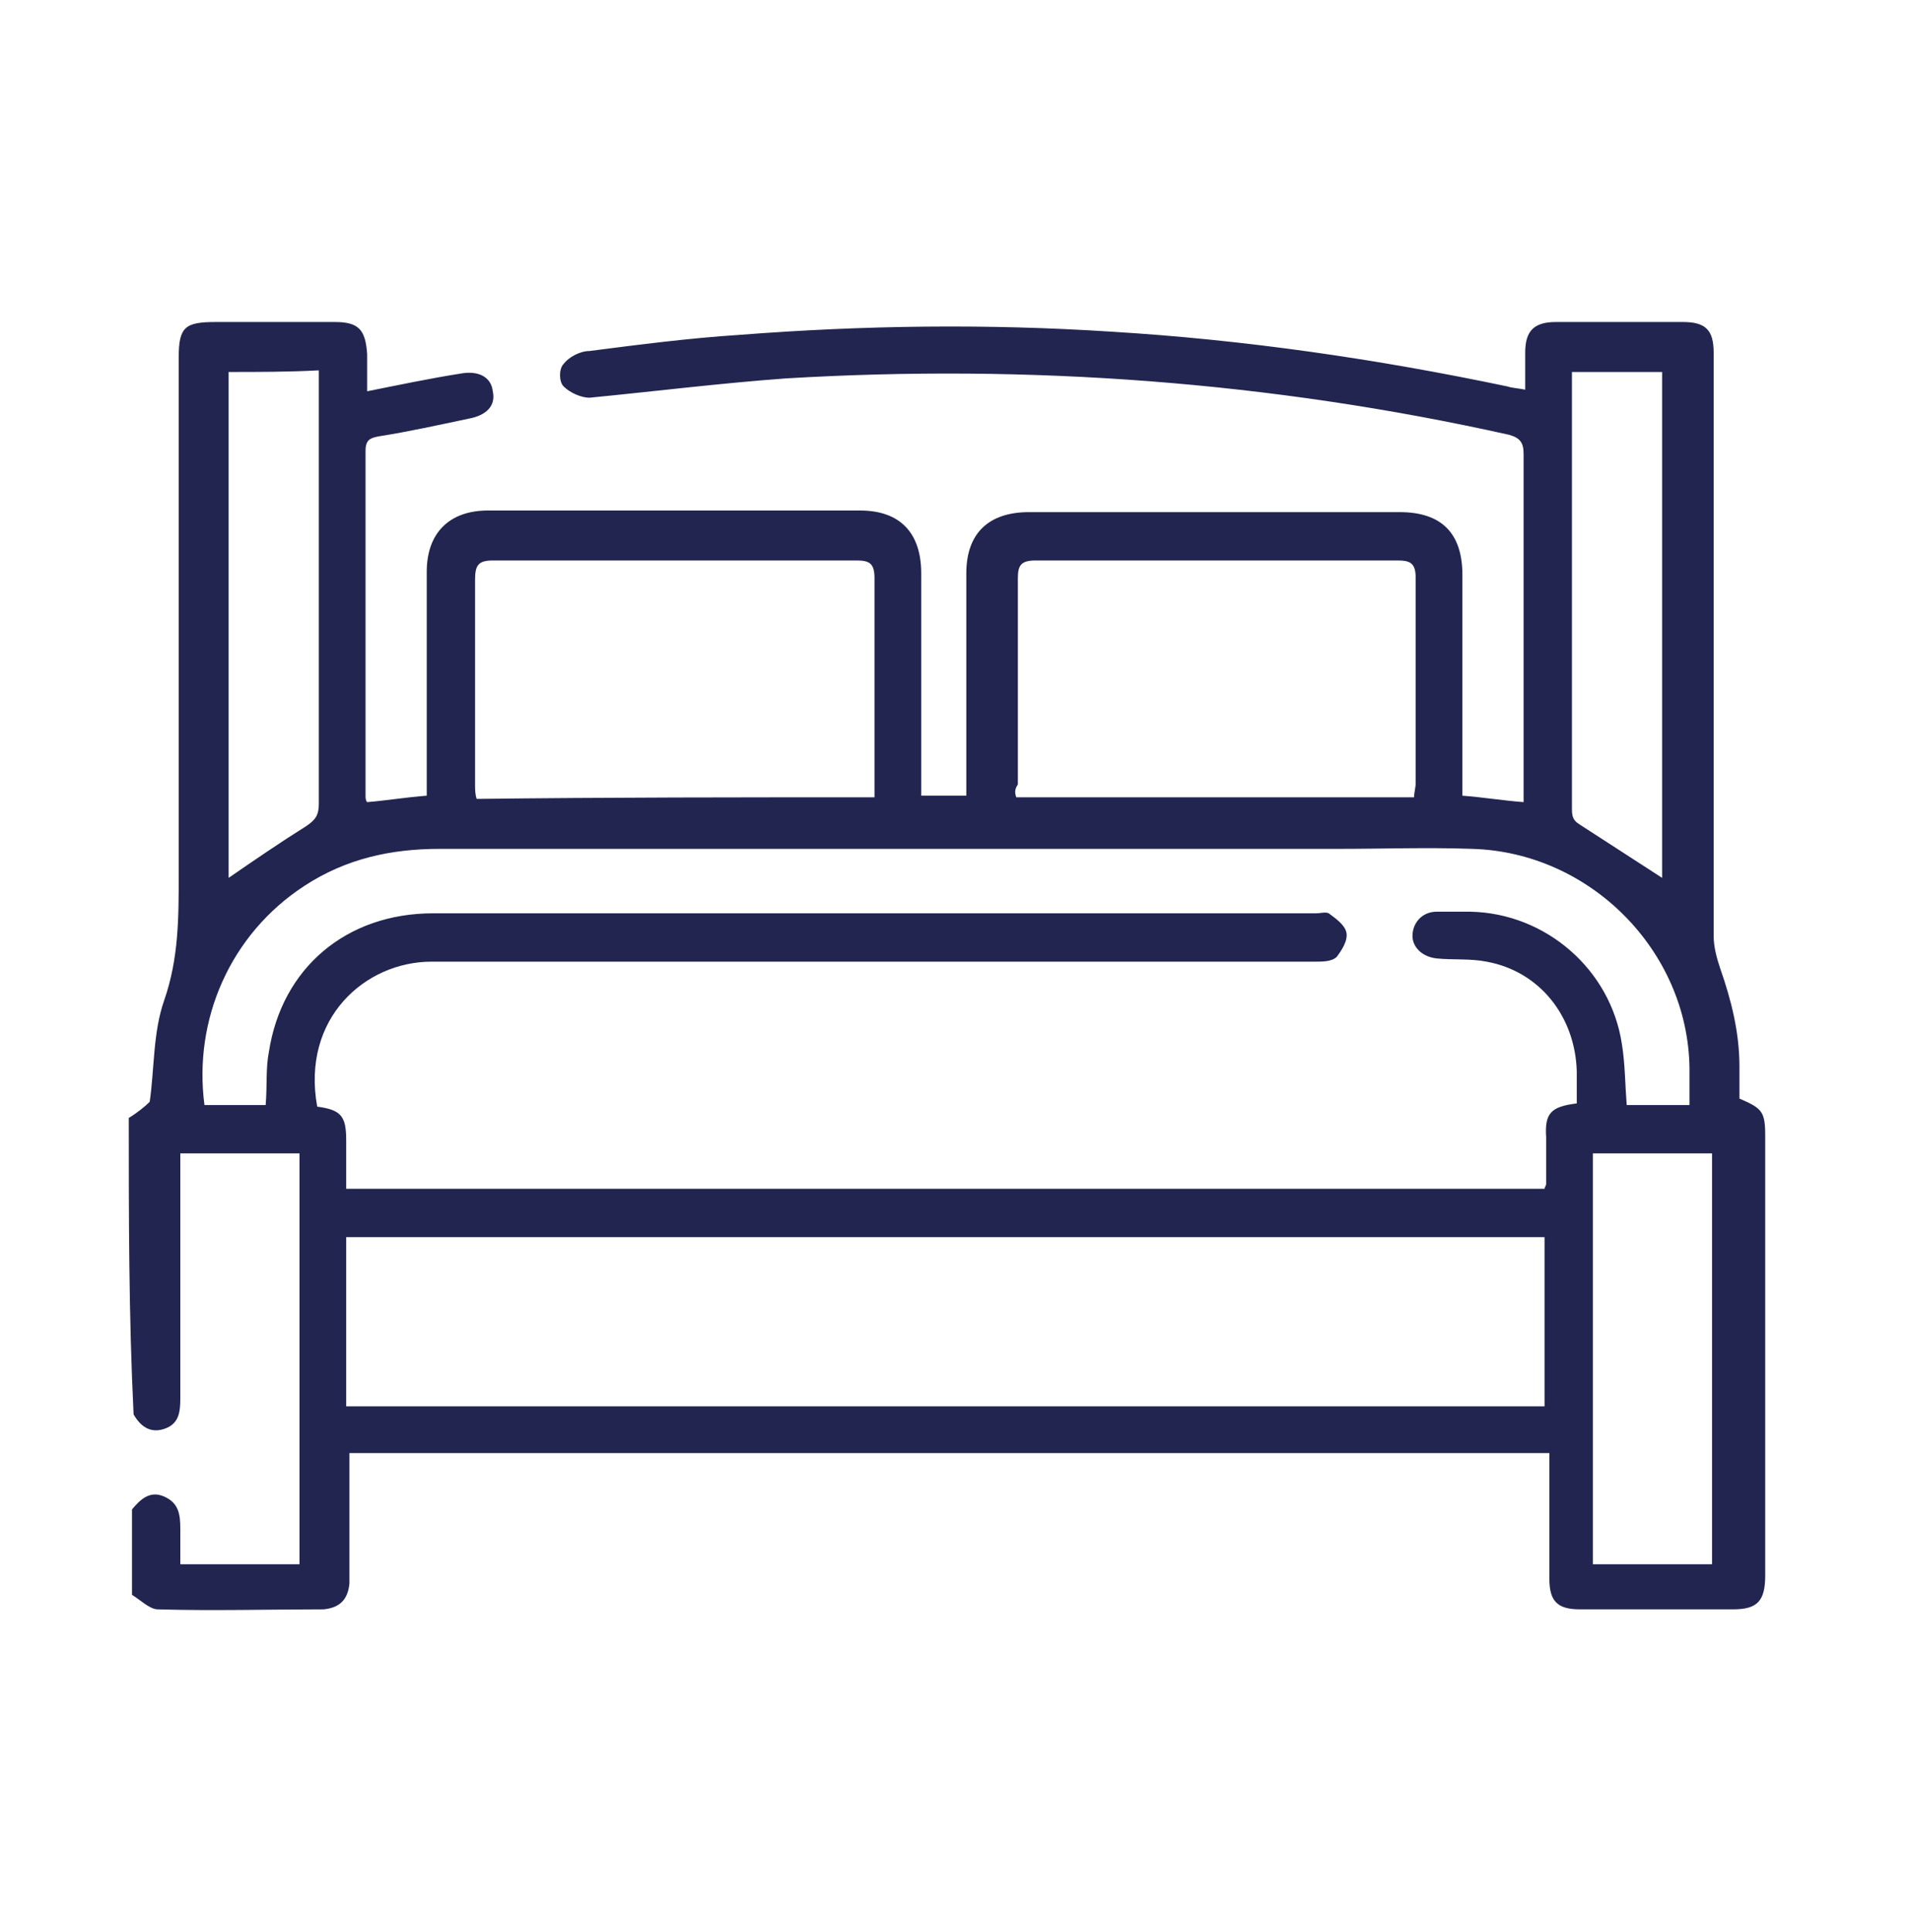 <svg width="89" height="90" viewBox="0 0 89 90" fill="none" xmlns="http://www.w3.org/2000/svg">
<path d="M6 52.076C6.375 51.851 6.751 51.55 6.976 51.325C7.201 49.749 7.126 48.098 7.651 46.597C8.327 44.646 8.327 42.769 8.327 40.743C8.327 32.712 8.327 24.682 8.327 16.651C8.327 15.225 8.627 15 10.053 15C11.929 15 13.73 15 15.607 15C16.732 15 17.033 15.375 17.108 16.501C17.108 17.026 17.108 17.552 17.108 18.227C18.609 17.927 20.035 17.627 21.461 17.402C22.286 17.252 22.887 17.552 22.962 18.227C23.112 18.903 22.662 19.353 21.836 19.503C20.41 19.803 19.059 20.104 17.633 20.329C17.258 20.404 17.033 20.479 17.033 21.004C17.033 26.333 17.033 31.737 17.033 37.065C17.033 37.14 17.033 37.291 17.108 37.365C18.008 37.291 18.909 37.14 19.885 37.065C19.885 36.765 19.885 36.54 19.885 36.24C19.885 33.013 19.885 29.86 19.885 26.633C19.885 24.832 20.935 23.781 22.737 23.781C28.516 23.781 34.295 23.781 40.074 23.781C41.95 23.781 42.926 24.832 42.926 26.708C42.926 29.86 42.926 33.013 42.926 36.24C42.926 36.54 42.926 36.765 42.926 37.065C43.601 37.065 44.277 37.065 45.027 37.065C45.027 36.765 45.027 36.54 45.027 36.315C45.027 33.088 45.027 29.935 45.027 26.708C45.027 24.832 46.078 23.856 47.954 23.856C53.733 23.856 59.437 23.856 65.216 23.856C67.167 23.856 68.143 24.832 68.143 26.783C68.143 29.935 68.143 33.088 68.143 36.24C68.143 36.54 68.143 36.765 68.143 37.065C69.119 37.14 70.019 37.291 70.995 37.365C70.995 37.14 70.995 36.915 70.995 36.615C70.995 31.436 70.995 26.333 70.995 21.154C70.995 20.629 70.845 20.404 70.32 20.254C59.212 17.777 47.954 16.951 36.621 17.627C33.544 17.852 30.542 18.227 27.465 18.527C27.09 18.527 26.564 18.302 26.264 18.002C26.039 17.777 26.039 17.177 26.264 16.951C26.489 16.651 27.015 16.351 27.465 16.351C29.791 16.051 32.118 15.751 34.445 15.6C40.224 15.15 46.003 15.075 51.782 15.45C58.011 15.826 64.165 16.726 70.245 18.002C70.47 18.077 70.695 18.077 71.07 18.152C71.07 17.552 71.07 16.951 71.07 16.426C71.07 15.45 71.445 15 72.496 15C74.448 15 76.474 15 78.425 15C79.476 15 79.851 15.375 79.851 16.426C79.851 25.507 79.851 34.589 79.851 43.595C79.851 44.12 80.001 44.646 80.151 45.096C80.677 46.597 81.052 48.098 81.052 49.674C81.052 50.2 81.052 50.725 81.052 51.175C82.103 51.625 82.253 51.776 82.253 52.901C82.253 59.731 82.253 66.561 82.253 73.391C82.253 74.591 81.878 74.967 80.752 74.967C78.35 74.967 76.024 74.967 73.622 74.967C72.571 74.967 72.196 74.591 72.196 73.541C72.196 71.589 72.196 69.713 72.196 67.687C53.583 67.687 34.97 67.687 16.282 67.687C16.282 69.413 16.282 71.139 16.282 72.79C16.282 73.09 16.282 73.466 16.282 73.766C16.207 74.516 15.832 74.892 15.081 74.967C12.53 74.967 9.903 75.042 7.351 74.967C6.976 74.967 6.525 74.516 6.15 74.291C6.15 72.94 6.15 71.589 6.15 70.313C6.525 69.863 6.976 69.413 7.651 69.713C8.327 70.013 8.402 70.539 8.402 71.214C8.402 71.739 8.402 72.265 8.402 72.865C10.353 72.865 12.154 72.865 13.956 72.865C13.956 66.486 13.956 60.106 13.956 53.727C12.079 53.727 10.278 53.727 8.402 53.727C8.402 54.027 8.402 54.327 8.402 54.553C8.402 58.08 8.402 61.607 8.402 65.135C8.402 65.81 8.327 66.336 7.651 66.561C6.976 66.786 6.525 66.411 6.225 65.885C6 61.307 6 56.654 6 52.076ZM73.472 51.4C73.472 50.875 73.472 50.349 73.472 49.899C73.397 47.347 71.746 45.246 69.269 44.796C68.518 44.646 67.693 44.721 66.942 44.646C66.267 44.571 65.817 44.12 65.817 43.595C65.817 42.994 66.267 42.469 66.942 42.469C67.468 42.469 67.993 42.469 68.518 42.469C72.046 42.544 75.048 45.171 75.573 48.623C75.723 49.524 75.723 50.5 75.799 51.475C76.774 51.475 77.675 51.475 78.725 51.475C78.725 50.875 78.725 50.275 78.725 49.749C78.65 44.27 74.072 39.692 68.593 39.542C66.492 39.467 64.466 39.542 62.364 39.542C48.404 39.542 34.445 39.542 20.485 39.542C18.233 39.542 16.132 39.992 14.181 41.268C10.728 43.52 9.002 47.498 9.527 51.475C10.503 51.475 11.404 51.475 12.379 51.475C12.454 50.575 12.379 49.749 12.53 48.999C13.13 45.096 16.132 42.544 20.185 42.544C33.919 42.544 47.654 42.544 61.313 42.544C61.539 42.544 61.764 42.469 61.914 42.544C62.214 42.769 62.664 43.069 62.739 43.445C62.814 43.82 62.514 44.27 62.289 44.571C62.064 44.796 61.614 44.796 61.313 44.796C57.411 44.796 53.508 44.796 49.605 44.796C39.773 44.796 29.942 44.796 20.11 44.796C17.033 44.796 14.031 47.422 14.781 51.55C15.907 51.7 16.132 52.001 16.132 53.127C16.132 53.877 16.132 54.627 16.132 55.378C34.82 55.378 53.358 55.378 71.971 55.378C71.971 55.303 72.046 55.228 72.046 55.153C72.046 54.402 72.046 53.727 72.046 52.976C71.971 51.851 72.271 51.55 73.472 51.4ZM16.132 65.51C34.82 65.51 53.358 65.51 71.971 65.51C71.971 62.808 71.971 60.256 71.971 57.63C53.358 57.63 34.745 57.63 16.132 57.63C16.132 60.256 16.132 62.883 16.132 65.51ZM40.749 37.14C40.749 36.915 40.749 36.69 40.749 36.54C40.749 33.313 40.749 30.16 40.749 26.933C40.749 26.258 40.524 26.108 39.924 26.108C34.295 26.108 28.666 26.108 22.962 26.108C22.286 26.108 22.136 26.333 22.136 27.008C22.136 30.16 22.136 33.313 22.136 36.54C22.136 36.765 22.136 36.99 22.211 37.215C28.366 37.14 34.52 37.14 40.749 37.14ZM47.354 37.14C53.583 37.14 59.737 37.14 65.892 37.14C65.892 36.915 65.967 36.69 65.967 36.465C65.967 33.313 65.967 30.16 65.967 26.933C65.967 26.258 65.742 26.108 65.141 26.108C59.512 26.108 53.883 26.108 48.254 26.108C47.579 26.108 47.429 26.333 47.429 26.933C47.429 30.16 47.429 33.313 47.429 36.54C47.279 36.765 47.279 36.915 47.354 37.14ZM79.776 72.865C79.776 66.411 79.776 60.106 79.776 53.727C77.9 53.727 76.024 53.727 74.222 53.727C74.222 60.106 74.222 66.486 74.222 72.865C76.099 72.865 77.9 72.865 79.776 72.865ZM10.653 17.327C10.653 25.282 10.653 33.163 10.653 40.893C11.854 40.067 13.055 39.242 14.256 38.491C14.706 38.191 14.856 37.966 14.856 37.441C14.856 30.986 14.856 24.457 14.856 18.002C14.856 17.777 14.856 17.552 14.856 17.252C13.43 17.327 12.079 17.327 10.653 17.327ZM77.45 40.893C77.45 33.163 77.45 25.207 77.45 17.327C76.024 17.327 74.673 17.327 73.247 17.327C73.247 17.627 73.247 17.927 73.247 18.152C73.247 21.229 73.247 24.231 73.247 27.309C73.247 30.761 73.247 34.138 73.247 37.591C73.247 37.966 73.247 38.191 73.622 38.416C74.898 39.242 76.174 40.067 77.45 40.893Z" fill="#212550"/>
</svg>
